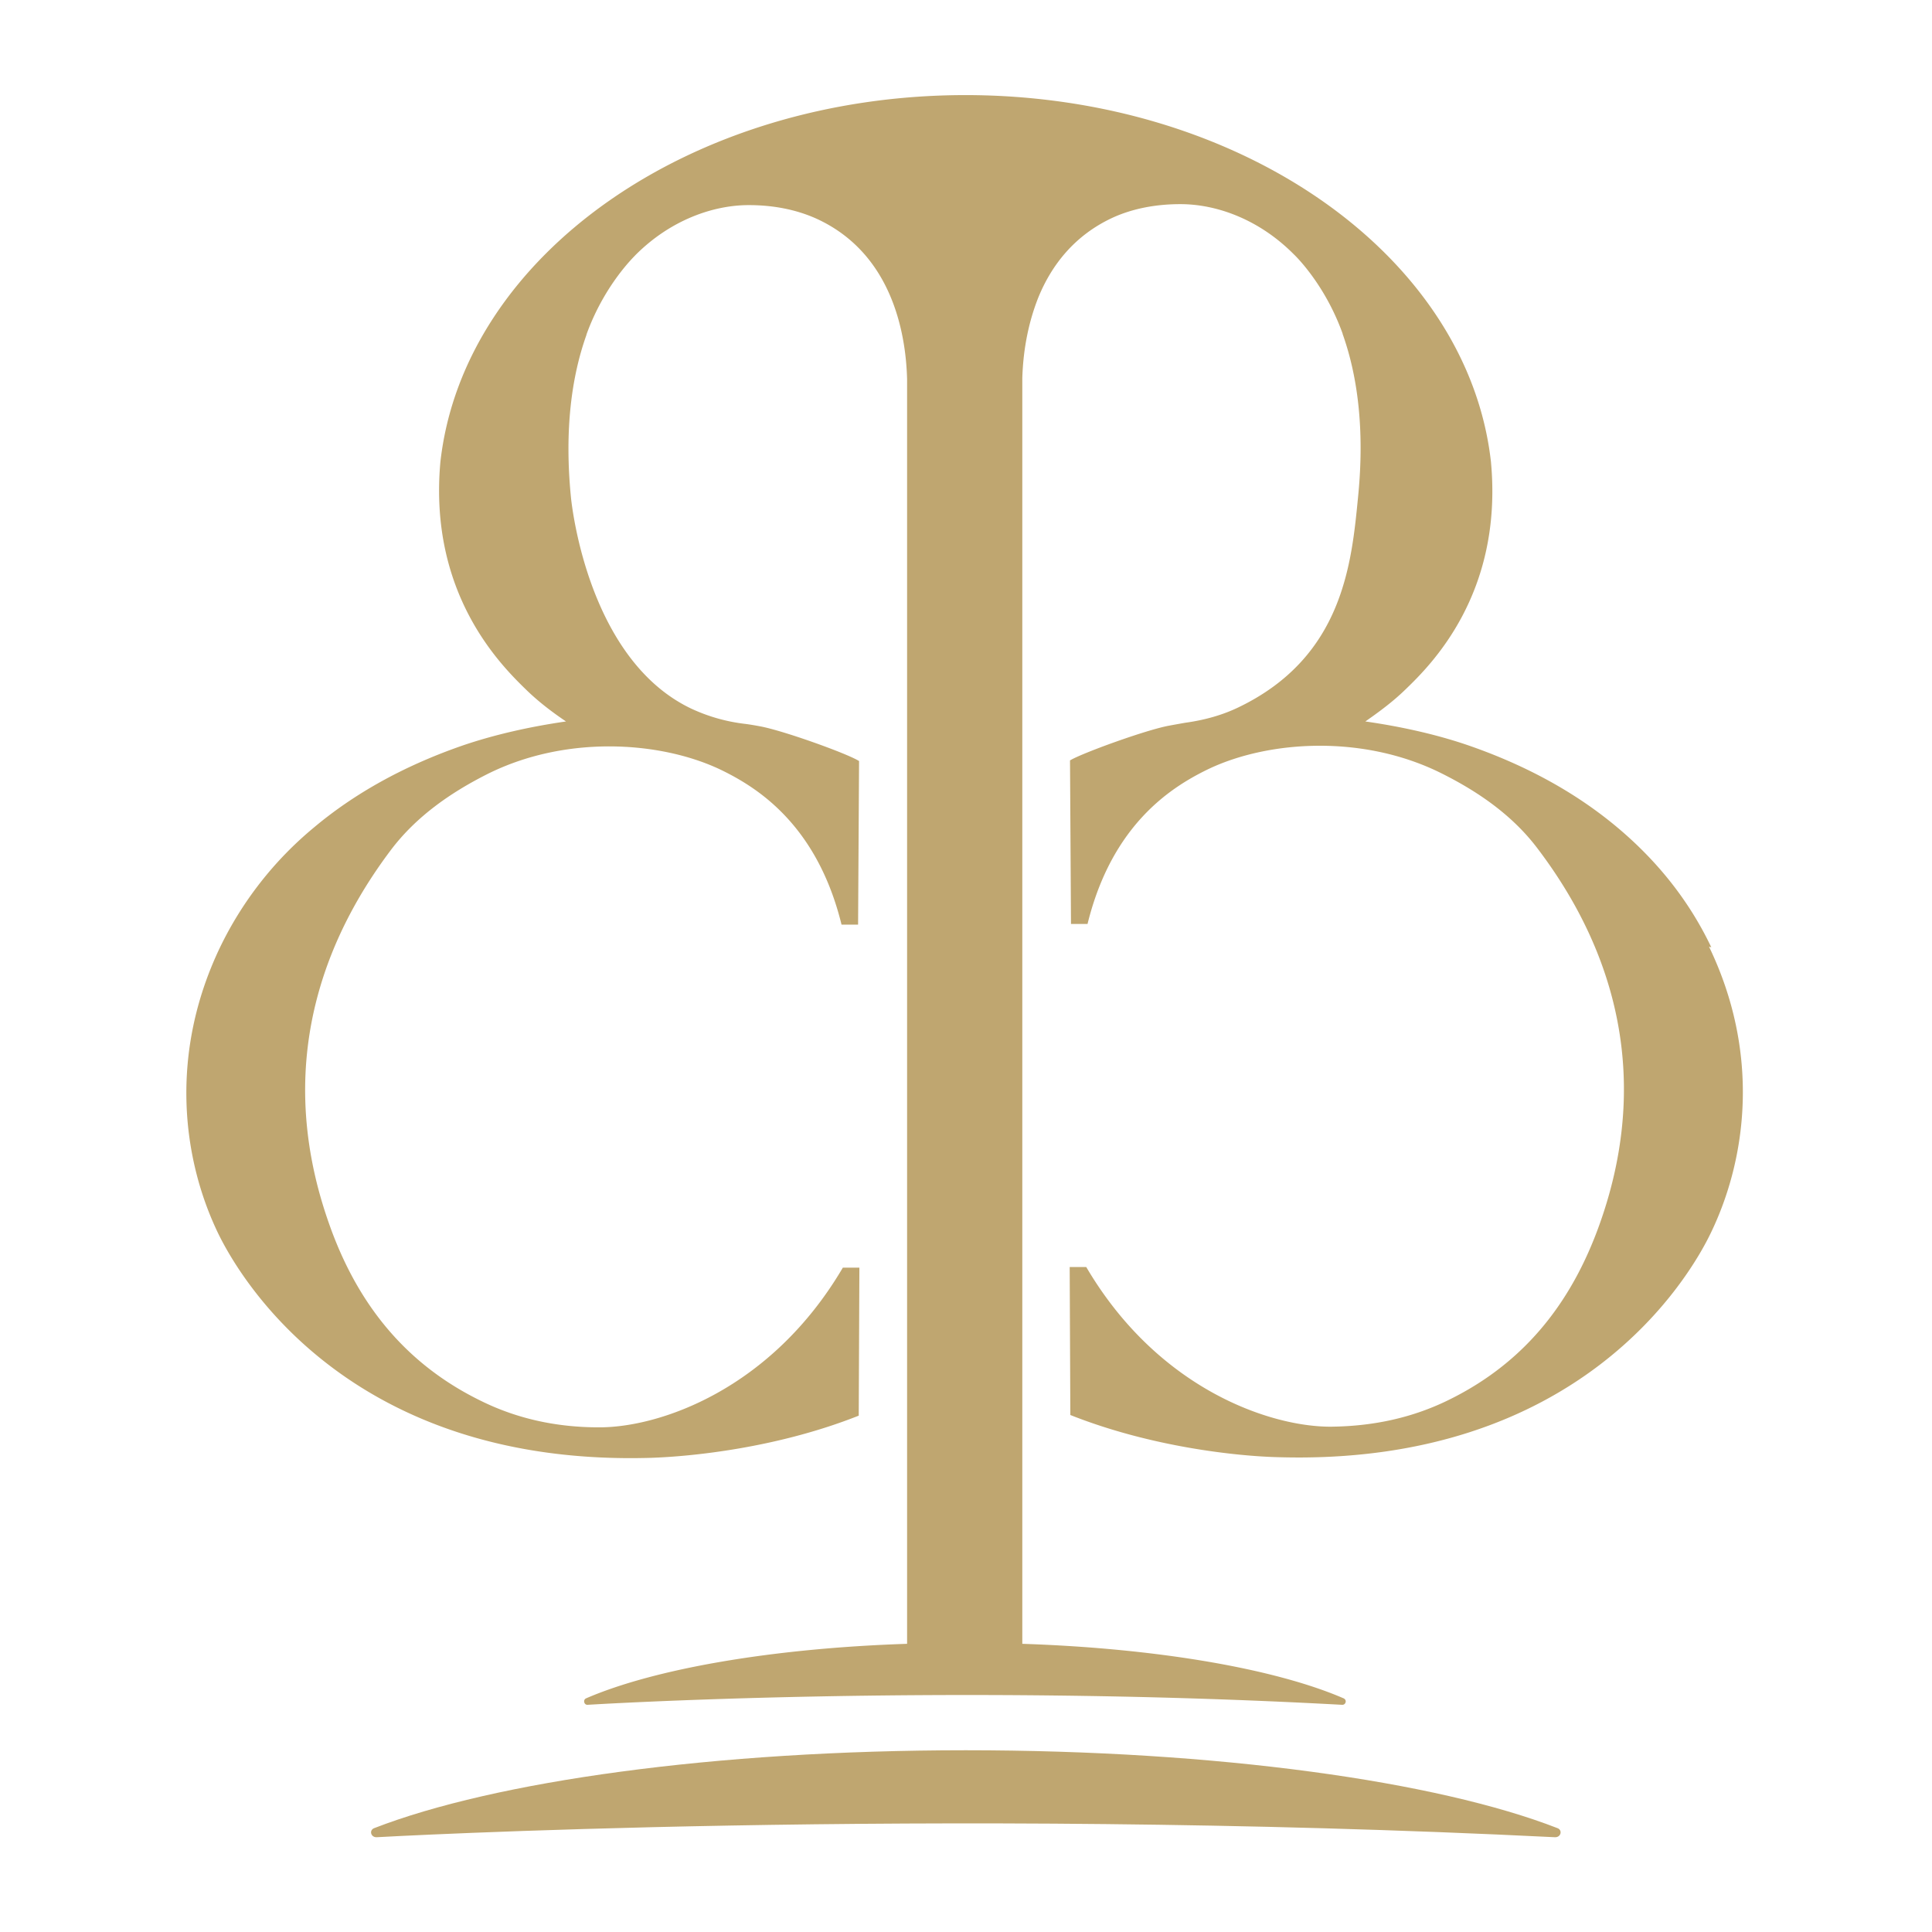 <?xml version="1.0" encoding="UTF-8"?>
<svg data-bbox="5.742 2.93 47.96 53.68" viewBox="0 0 59.53 59.53" xmlns="http://www.w3.org/2000/svg" data-type="color">
    <g>
        <path d="M47.99 56.33c-3.7-1.44-10.47-2.4-18.23-2.4s-14.52.96-18.23 2.4c-.16.06-.11.28.07.28 0 0 16.94-.96 36.32 0 .18 0 .23-.22.07-.28" fill="#bfa670" data-color="1"/>
        <path d="M52.73 29.19c-.67-1.41-1.64-2.64-2.89-3.69s-2.76-1.89-4.53-2.51c-1-.35-2.12-.6-3.24-.76.43-.3.85-.61 1.23-.98.78-.75 3.02-2.95 2.64-7.02-.71-6.33-7.68-11.29-16.18-11.3-8.51 0-15.48 4.97-16.19 11.3-.37 4.07 1.87 6.27 2.64 7.02.38.37.8.69 1.23.98-1.11.16-2.23.41-3.24.76-1.77.62-3.28 1.46-4.53 2.51a11 11 0 0 0-2.89 3.69c-1.57 3.28-1.17 6.52-.05 8.83.68 1.39 4.07 7.17 13.32 6.9 1.24-.04 3.89-.3 6.41-1.3l.02-4.56h-.51c-2.21 3.76-5.66 4.93-7.52 4.92-1.34 0-2.56-.28-3.66-.83-2.44-1.2-3.86-3.16-4.67-5.5-1.85-5.3.27-9.27 1.94-11.48.77-1.01 1.81-1.74 2.96-2.32 2.4-1.2 5.29-1.02 7.15-.15.42.2.82.43 1.2.71 1.26.93 2.12 2.29 2.56 4.08h.51l.03-5.04c-.36-.23-2.34-.94-3.05-1.07-.16-.03-.33-.06-.5-.08a5.4 5.4 0 0 1-1.63-.47c-3.26-1.56-3.7-6.53-3.7-6.53-.2-2.05.02-3.69.48-4.98v-.01c.56-1.56 1.51-2.44 1.5-2.44 1.07-1.08 2.39-1.55 3.5-1.55.74 0 1.44.13 2.07.41 2.3 1.04 2.77 3.45 2.81 4.95v38.97c-4.21.14-7.81.78-9.89 1.68-.1.04-.07.2.04.2 0 0 10.85-.68 23.26 0 .11 0 .15-.15.04-.2-2.08-.9-5.69-1.54-9.9-1.68v-39c.03-.97.22-1.8.5-2.5.4-.97 1.1-1.9 2.3-2.45.62-.28 1.33-.41 2.07-.41 1.12 0 2.43.47 3.5 1.55 0 0 .94.88 1.5 2.44v.01c.46 1.29.68 2.94.48 4.98s-.44 4.97-3.7 6.53c-.5.24-1.05.39-1.63.47-.17.03-.34.06-.5.09-.71.13-2.69.85-3.05 1.07l.03 5.04h.51c.44-1.79 1.3-3.15 2.56-4.08.38-.28.78-.51 1.2-.71 1.86-.87 4.75-1.05 7.15.15 1.16.58 2.2 1.31 2.96 2.32 1.67 2.2 3.79 6.18 1.94 11.48-.82 2.35-2.23 4.3-4.67 5.5-1.11.55-2.33.82-3.66.83-1.86 0-5.31-1.16-7.52-4.92h-.51l.02 4.56c2.52 1 5.18 1.27 6.41 1.3 9.25.27 12.65-5.51 13.32-6.9 1.12-2.31 1.53-5.55-.05-8.83Z" fill="#bfa670" data-color="1"/>
    </g>
</svg>
